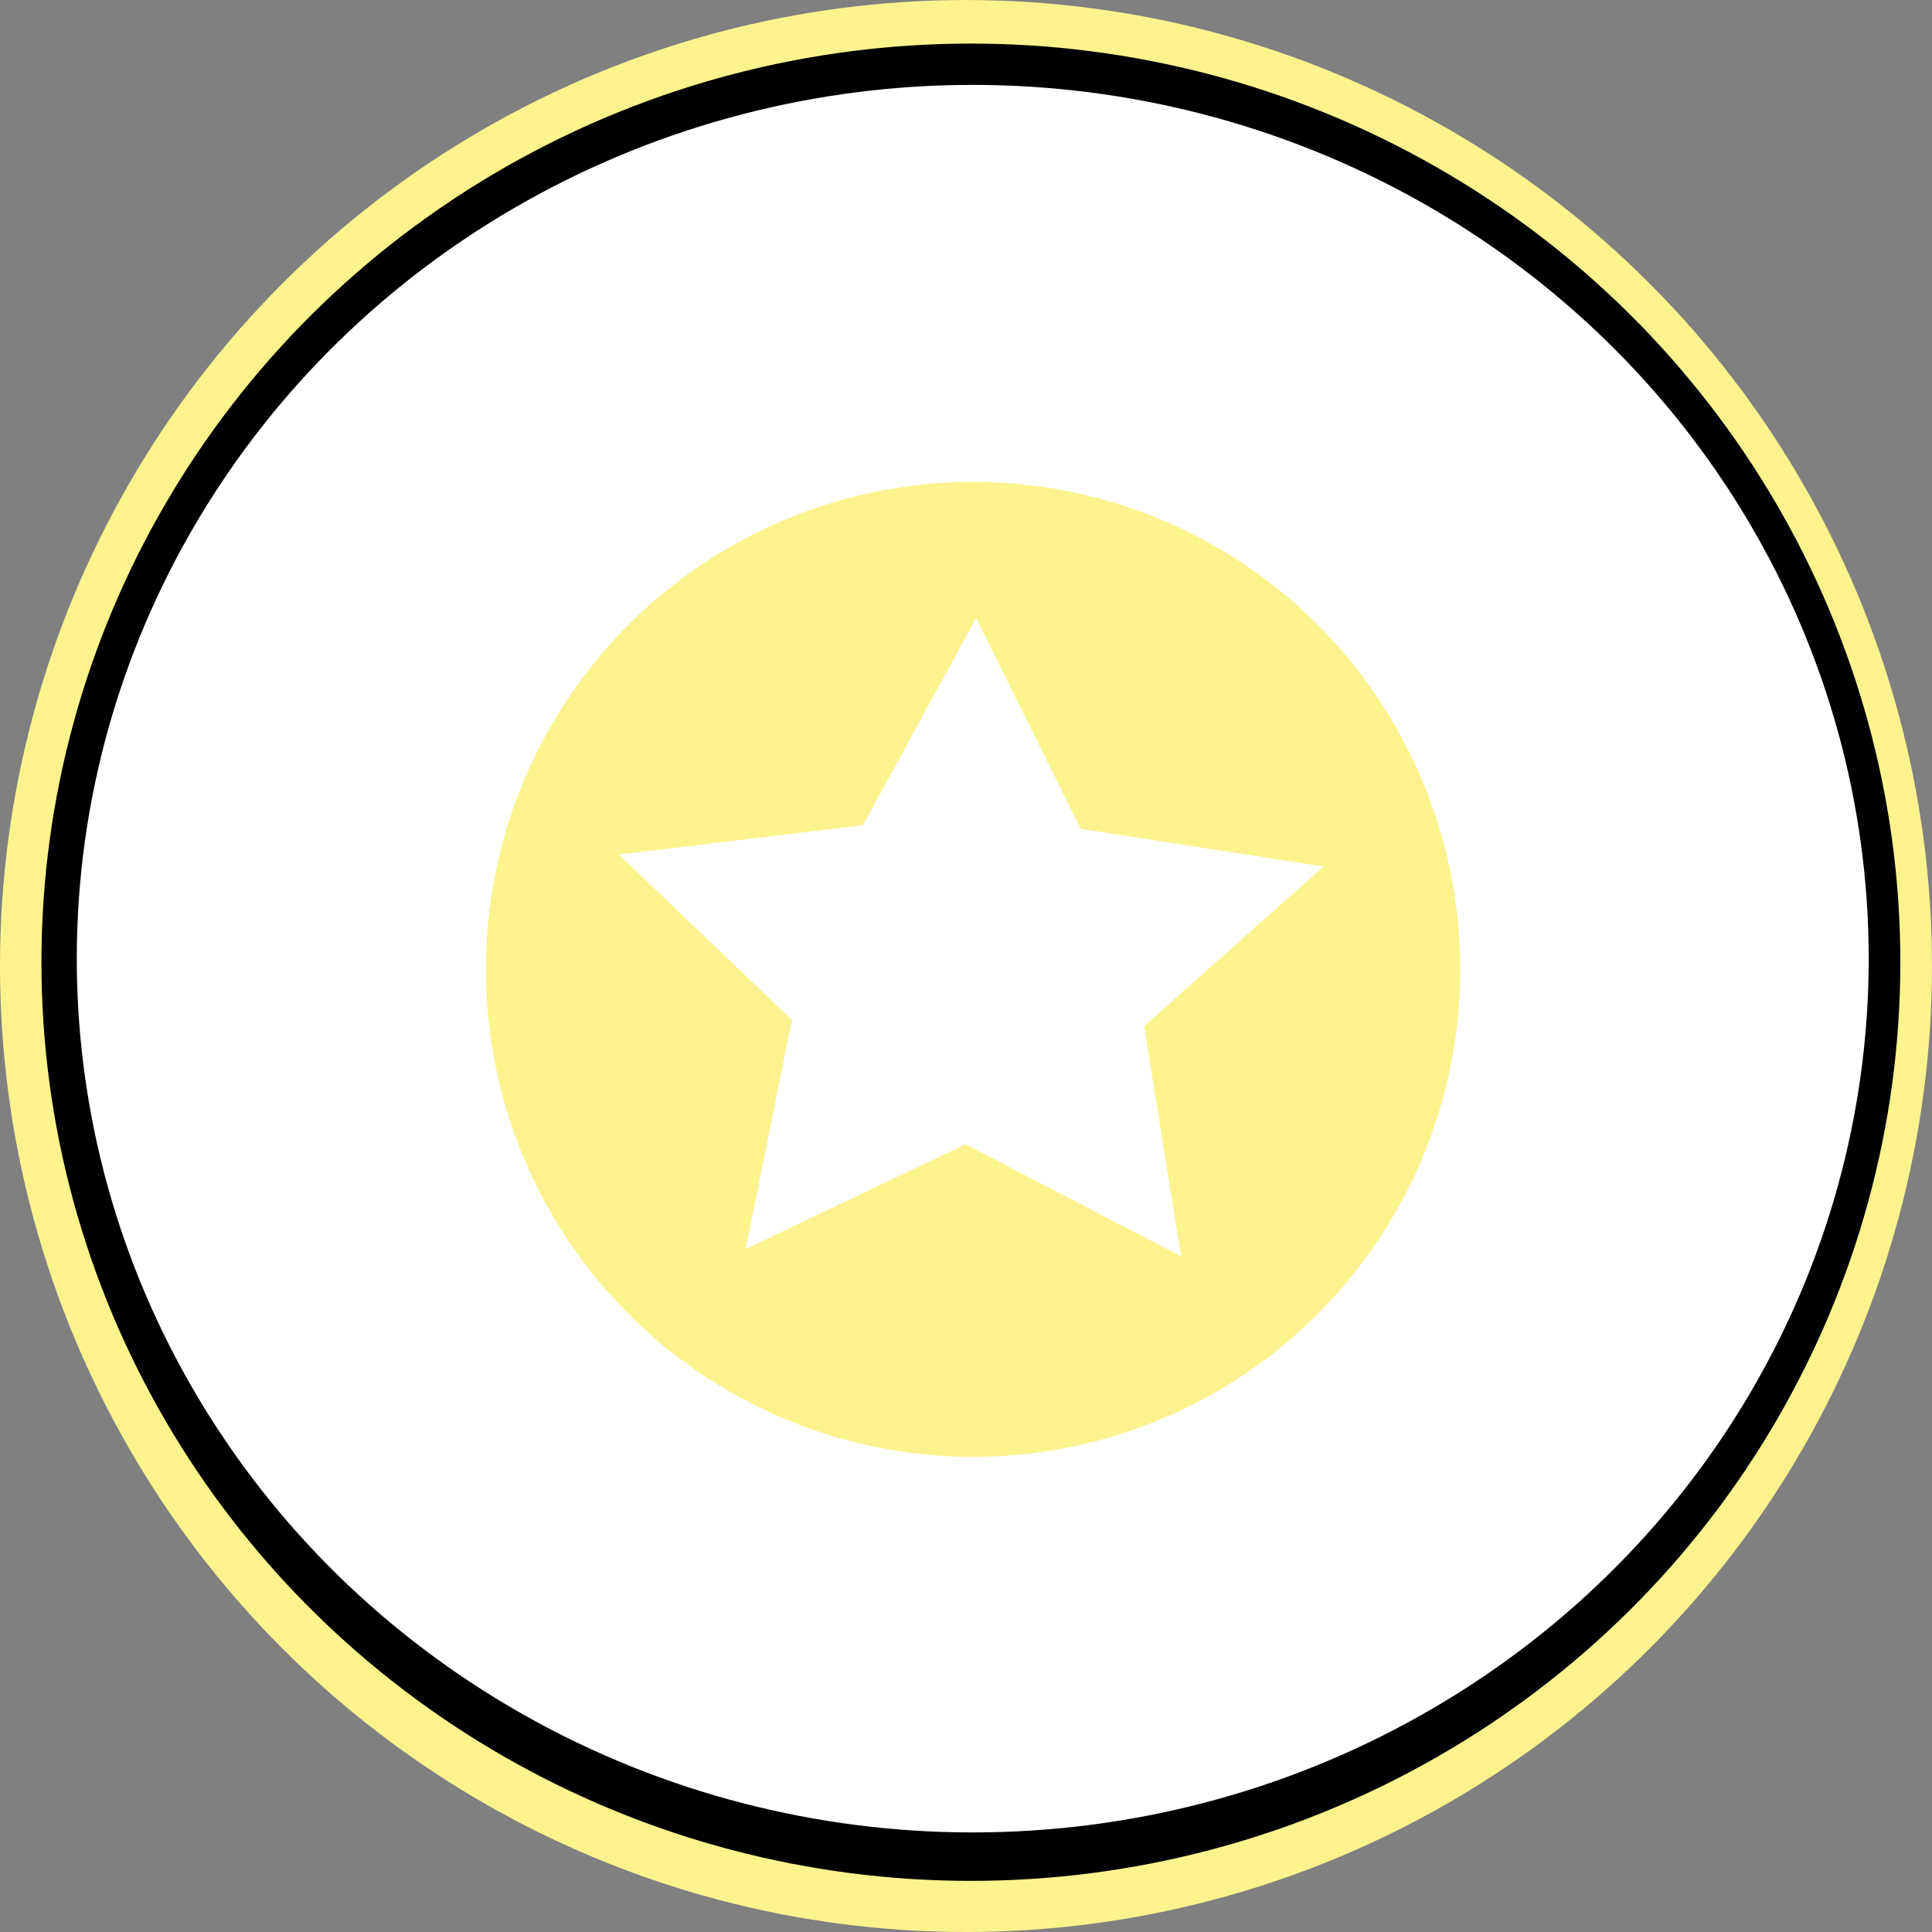 <?xml version="1.0" encoding="UTF-8" standalone="no"?>
<!-- Created with Inkscape (http://www.inkscape.org/) -->

<svg
   width="67.795mm"
   height="67.795mm"
   viewBox="0 0 67.795 67.795"
   version="1.1"
   id="svg8463"
   sodipodi:docname="Partido Acción Renovadora Logo.svg"
   inkscape:version="1.1.1 (3bf5ae0d25, 2021-09-20)"
   xmlns:inkscape="http://www.inkscape.org/namespaces/inkscape"
   xmlns:sodipodi="http://sodipodi.sourceforge.net/DTD/sodipodi-0.dtd"
   xmlns="http://www.w3.org/2000/svg"
   xmlns:svg="http://www.w3.org/2000/svg">
  <rect x="0" y="0" width="67.795" height="67.795" fill="#808080" stroke="none"/>
  <sodipodi:namedview
     id="namedview8465"
     pagecolor="#ffffff"
     bordercolor="#666666"
     borderopacity="1.0"
     inkscape:pageshadow="2"
     inkscape:pageopacity="0.0"
     inkscape:pagecheckerboard="0"
     inkscape:document-units="mm"
     showgrid="false"
     inkscape:zoom="1.1879394"
     inkscape:cx="185.61553"
     inkscape:cy="265.58594"
     inkscape:window-width="1920"
     inkscape:window-height="1009"
     inkscape:window-x="-8"
     inkscape:window-y="-8"
     inkscape:window-maximized="1"
     inkscape:current-layer="layer1" />
  <defs
     id="defs8460">
    <rect
       x="564.095"
       y="222.849"
       width="385.757"
       height="101.78"
       id="rect14758" />
    <rect
       x="564.095"
       y="222.849"
       width="385.757"
       height="101.78"
       id="rect16474" />
  </defs>
  <g
     inkscape:label="Capa 1"
     inkscape:groupmode="layer"
     id="layer1"
     transform="translate(188.336,-96.327)">
    <circle
       style="opacity:1;fill:#fdf38e;fill-opacity:1;stroke:none;stroke-width:0.084"
       id="path8558-6"
       cx="-154.439"
       cy="130.225"
       r="33.897" />
    <ellipse
       style="opacity:1;fill:#000000;fill-opacity:1;stroke:none;stroke-width:0.081"
       id="ellipse8840-8"
       cx="-154.267"
       cy="130.092"
       rx="32.615"
       ry="32.236" />
    <ellipse
       style="opacity:1;fill:#ffffff;fill-opacity:1;stroke:none;stroke-width:0.098"
       id="path17704-8"
       cx="-154.202"
       cy="129.967"
       rx="31.44"
       ry="30.661" />
    <ellipse
       style="opacity:1;fill:#fdf38e;fill-opacity:1;stroke:none;stroke-width:0.09"
       id="path19999"
       cx="-154.19"
       cy="130.343"
       rx="17.095"
       ry="17.105" />
    <path
       sodipodi:type="star"
       style="opacity:1;fill:#ffffff;fill-opacity:1;stroke:none;stroke-width:0.3"
       id="path20103"
       inkscape:flatsided="false"
       sodipodi:sides="5"
       sodipodi:cx="-615.625"
       sodipodi:cy="460.15625"
       sodipodi:r1="38.203445"
       sodipodi:r2="19.101723"
       sodipodi:arg1="0.92320526"
       sodipodi:arg2="1.5515238"
       inkscape:rounded="0"
       inkscape:randomized="0"
       d="m -592.578,490.625 -22.679,-11.371 -22.224,12.236 3.806,-25.082 -18.505,-17.355 25.031,-4.131 10.787,-22.962 11.664,22.529 25.172,3.164 -17.822,18.055 z"
       transform="matrix(0.34,0.012,-0.013,0.322,60.963,-10.456)"
       inkscape:transform-center-x="-0.07632729"
       inkscape:transform-center-y="-1.1108854" />
  </g>
</svg>
